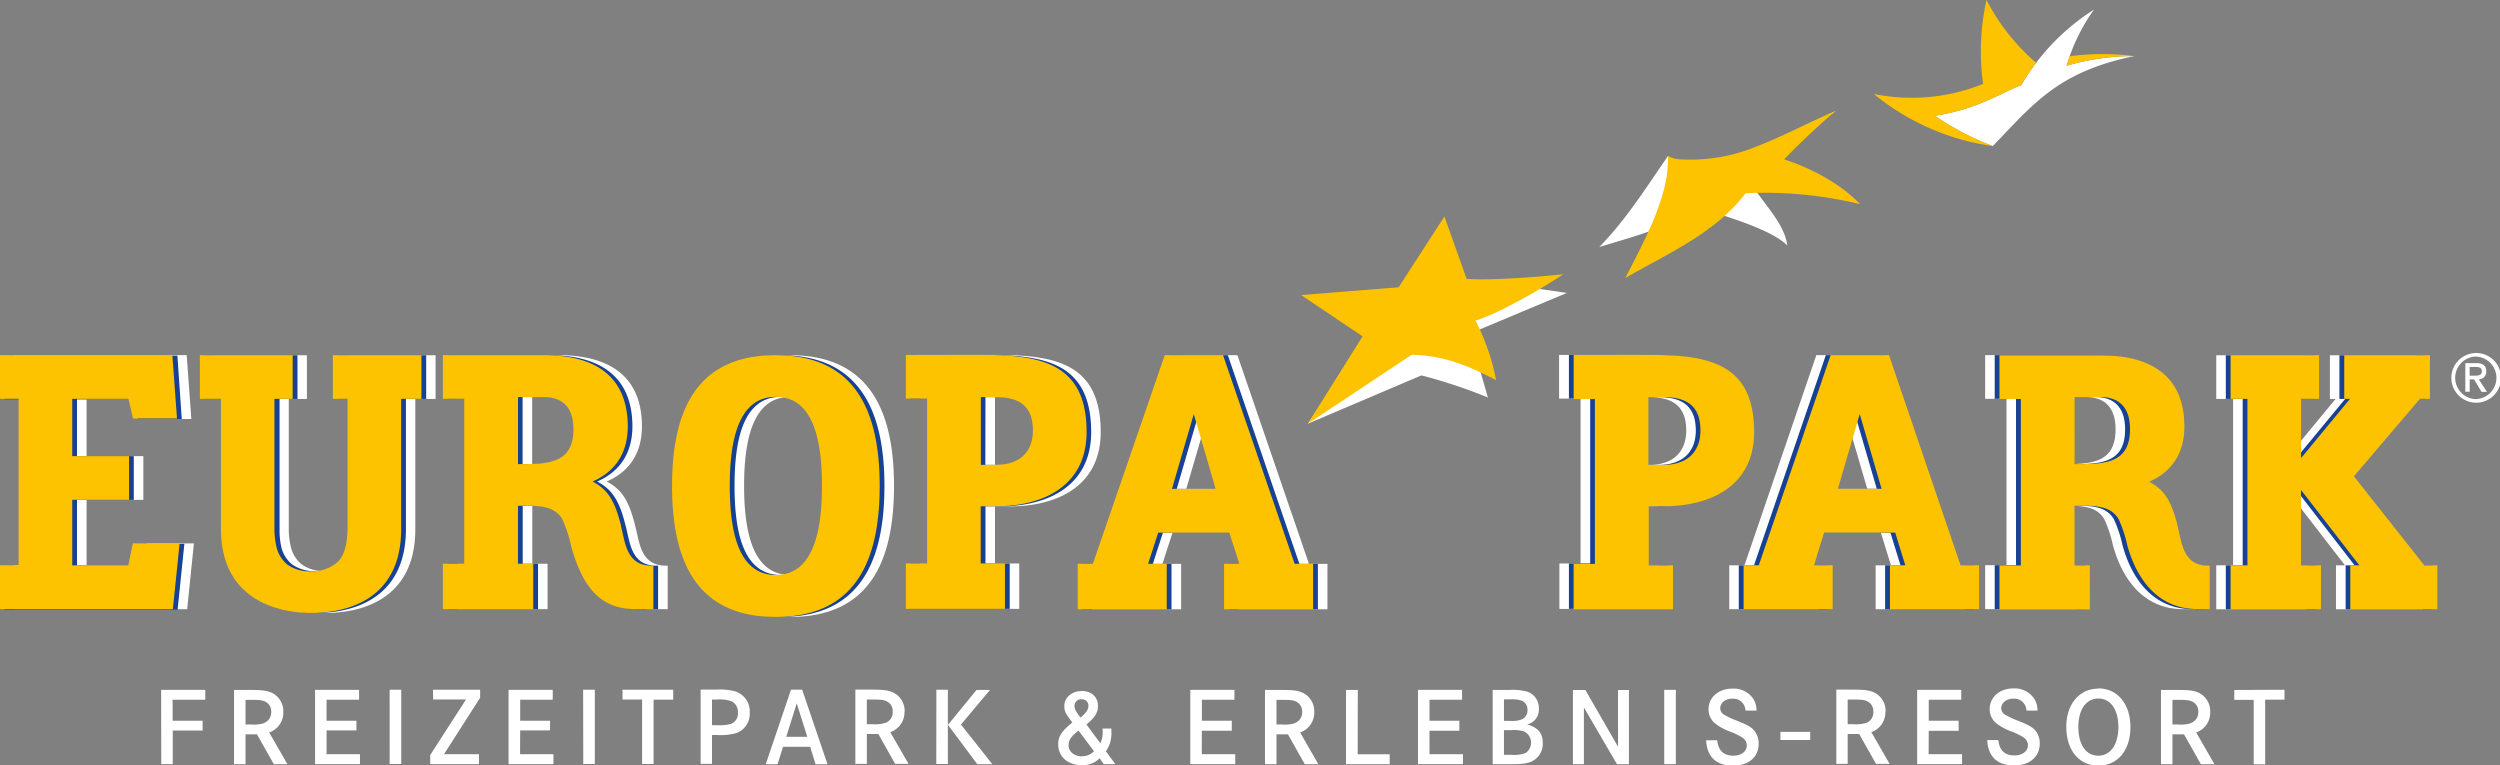 <svg xmlns="http://www.w3.org/2000/svg" viewBox="0 0 572.34 175.23"><rect x="0" y="0" width="572.34" height="175.23" fill="#808080" stroke="none"/><defs><style>.a,.b{fill:#fff;}.b,.c,.d{fill-rule:evenodd;}.c{fill:#164194;}.d{fill:#fdc300;}</style></defs><title>EP_M_4c_N_DE</title><path class="a" d="M64.86,163a4.67,4.67,0,0,0-2.58-4.37c-1.15-.53-2.22-.68-5.05-.68H53.58v17h2.63v-6.84h2.62l3.86,6.84H65.8l-4.18-7.27A4.77,4.77,0,0,0,64.86,163Zm-4.39,2.55a8.06,8.06,0,0,1-3.09.31H56.21v-5.64h1c2.27,0,2.83.07,3.55.43a2.45,2.45,0,0,1,1.33,2.32A2.58,2.58,0,0,1,60.47,165.51Zm120.62-7.66-5.79,17.08H178l1.27-4h6.2l1.25,4h2.73l-5.81-17.08ZM180,168.68l2.4-7.66,2.42,7.66Zm-80.84-8.55h7.53l-8.2,12.73v2.07h11.16v-2.27h-8l8.27-12.92v-1.83H99.13Zm-62.24,14.8h2.63v-7.68h6.84V165H39.52v-4.8H47v-2.27H36.89Zm170.18-12a4.67,4.67,0,0,0-2.58-4.37c-1.14-.53-2.22-.68-5.05-.68h-3.65v17h2.63v-6.84h2.63l3.85,6.84H208l-4.19-7.27A4.77,4.77,0,0,0,207.07,163Zm-4.39,2.55a8.06,8.06,0,0,1-3.09.31h-1.17v-5.64h1.05c2.27,0,2.83.07,3.54.43a2.43,2.43,0,0,1,1.33,2.32A2.57,2.57,0,0,1,202.68,165.51Zm-69.18,9.42h2.65v-17H133.5Zm-14.44-7.68h6.84V165h-6.84v-4.8h7.45v-2.27H116.43v17h10.28v-2.27h-7.65Zm49.53-8.86a14,14,0,0,0-4.77-.48H160.4v17H163v-6.61h1.13a13.11,13.11,0,0,0,4.51-.46,4.68,4.68,0,0,0,3-4.67A4.78,4.78,0,0,0,168.59,158.39Zm-1.41,7.4a9.63,9.63,0,0,1-3,.26H163v-5.87h1.1a8.2,8.2,0,0,1,3.4.41,2.66,2.66,0,0,1,1.43,2.57A2.53,2.53,0,0,1,167.18,165.79Zm-78,9.14h2.65v-17H89.2Zm-14.44-7.68H81.6V165H74.76v-4.8h7.45v-2.27H72.13v17H82.41v-2.27H74.76Zm67.75-7.07H147v14.75h2.63V160.18h4.49v-2.27H142.51Zm71.83,14.75H217v-17h-2.63Zm193.25-5.49h6.82v-1.86h-6.82ZM381,174.93h2.66v-17H381Zm50.68-12a4.68,4.68,0,0,0-2.57-4.37c-1.15-.53-2.22-.68-5.06-.68h-3.65v17H423v-6.84h2.63l3.86,6.84h3.11l-4.19-7.27A4.76,4.76,0,0,0,431.63,163Zm-4.38,2.55a8.09,8.09,0,0,1-3.09.31H423v-5.64h1c2.27,0,2.83.07,3.55.43a2.44,2.44,0,0,1,1.32,2.32A2.57,2.57,0,0,1,427.25,165.51ZM462,165a18.19,18.19,0,0,1-2.9-1.35,1.73,1.73,0,0,1-.95-1.51c0-1.25,1.2-2.19,2.78-2.19a2.79,2.79,0,0,1,3,2.73h2.53a5,5,0,0,0-.82-2.81A5.37,5.37,0,0,0,461,157.6c-3.22,0-5.49,2-5.49,4.72a4.19,4.19,0,0,0,1.3,3.09,12.27,12.27,0,0,0,3.55,2,15.16,15.16,0,0,1,2.81,1.35,2.17,2.17,0,0,1,1.1,1.86c0,1.36-1.28,2.33-3.09,2.33-2.22,0-3.47-1.2-3.68-3.52h-2.55c.18,3.8,2.32,5.81,6.18,5.81,3.54,0,5.84-2,5.84-5a4.56,4.56,0,0,0-1-3C465.27,166.46,464.5,166,462,165Zm-64.33,0a18.57,18.57,0,0,1-2.91-1.35,1.74,1.74,0,0,1-.94-1.51c0-1.25,1.2-2.19,2.78-2.19a2.8,2.8,0,0,1,3,2.73h2.53a5,5,0,0,0-.82-2.81,5.38,5.38,0,0,0-4.67-2.22c-3.22,0-5.49,2-5.49,4.72a4.16,4.16,0,0,0,1.3,3.09,12.27,12.27,0,0,0,3.55,2,15.16,15.16,0,0,1,2.81,1.35,2.16,2.16,0,0,1,1.09,1.86c0,1.36-1.27,2.33-3.08,2.33-2.22,0-3.47-1.2-3.68-3.52H390.6c.18,3.8,2.32,5.81,6.18,5.81,3.54,0,5.84-2,5.84-5a4.56,4.56,0,0,0-1-3C400.94,166.46,400.17,166,397.64,165Zm43.89,2.3h6.84V165h-6.84v-4.8H449v-2.27H438.91v17h10.28v-2.27h-7.66Zm38.84-9.65c-4.34,0-7.35,3.55-7.35,8.7,0,5.41,2.91,8.93,7.35,8.93s7.33-3.54,7.33-8.83S484.76,157.6,480.37,157.6Zm0,15.36c-2.85,0-4.59-2.52-4.59-6.63,0-3.93,1.79-6.46,4.59-6.46s4.57,2.53,4.57,6.53S483.18,173,480.37,173Zm31.11-15.05v2.27h4.44v14.75h2.63V160.18H523v-2.27ZM506,163a4.68,4.68,0,0,0-2.57-4.37c-1.15-.53-2.22-.68-5.06-.68h-3.65v17h2.63v-6.84H500l3.86,6.84h3.11l-4.19-7.27A4.76,4.76,0,0,0,506,163Zm-4.39,2.55a8,8,0,0,1-3.08.31h-1.18v-5.64h1.05c2.27,0,2.83.07,3.55.43a2.44,2.44,0,0,1,1.32,2.32A2.57,2.57,0,0,1,501.6,165.51Zm-226.47,1.74H282V165h-6.84v-4.8h7.45v-2.27H272.5v17h10.29v-2.27h-7.66Zm95.29,3.67-7.48-13H360.1v17h2.51v-13l7.58,13h2.73v-17h-2.5Zm-116-3.44c0-.11,0-.44,0-.74h-2v.51a5.51,5.51,0,0,1-.53,2.86l-3.17-4.29c1.94-1.61,2.63-2.71,2.63-4.26,0-2.05-1.48-3.4-3.7-3.4s-4,1.43-4,3.45c0,1.17.29,1.73,1.84,3.75-2.47,2-3.24,3.19-3.24,5,0,2.83,2.2,4.77,5.39,4.77a5.32,5.32,0,0,0,4.1-1.58l.92,1.35h2.68L253.18,172A7.07,7.07,0,0,0,254.43,167.48Zm-6.81-7.41a1.43,1.43,0,0,1,1.56,1.41c0,.92-.54,1.73-1.81,2.75-1.18-1.55-1.38-2-1.38-2.7A1.53,1.53,0,0,1,247.62,160.07Zm.1,13.05c-1.81,0-3.09-1.08-3.09-2.58,0-1.15.59-2,2.28-3.32l3.54,4.72A3.58,3.58,0,0,1,247.72,173.12ZM300.88,163a4.67,4.67,0,0,0-2.58-4.37c-1.15-.53-2.22-.68-5.05-.68H289.6v17h2.63v-6.84h2.62l3.86,6.84h3.11l-4.18-7.27A4.77,4.77,0,0,0,300.88,163Zm-4.39,2.55a8.06,8.06,0,0,1-3.09.31h-1.17v-5.64h1c2.27,0,2.84.07,3.55.43a2.45,2.45,0,0,1,1.33,2.32A2.58,2.58,0,0,1,296.49,165.51Zm-69.84-7.6h-3.09l-6.54,8,6.72,9h3.44L220,165.87Zm122.84,7.93a3.47,3.47,0,0,0,2.81-3.67,3.93,3.93,0,0,0-2.63-3.86,12.84,12.84,0,0,0-4.06-.4h-3.88v17h3.52c3,0,3.81-.08,4.95-.44a4.47,4.47,0,0,0,3-4.38C353.22,167.81,352,166.43,349.49,165.84Zm-5.18-5.77h1.35a7.31,7.31,0,0,1,2.78.31,2.18,2.18,0,0,1,1.25,2.09,2.28,2.28,0,0,1-1.14,2.12,6,6,0,0,1-2.74.41h-1.5Zm4.87,12.31a7.76,7.76,0,0,1-3.29.38h-1.58v-5.64h1.63a7.83,7.83,0,0,1,3,.31,2.86,2.86,0,0,1,.28,4.95Zm-21.92-5.13h6.84V165h-6.84v-4.8h7.46v-2.27H324.63v17h10.29v-2.27h-7.66Zm-16.41-9.34h-2.7v17h10v-2.27h-7.33Z"/><path class="b" d="M180.9,81.32c-18.4,0-23.77,13-23.77,29.92s5.37,30,23.77,30,23.77-13.07,23.77-30S199.21,81.32,180.9,81.32Zm0,50.31c-8.37,0-10.55-9.41-10.55-20.39s2.18-20.38,10.55-20.38,10.55,9.41,10.55,20.38S189.2,131.63,180.9,131.63Zm-35.47-11.2c-.58-2.18-1.49-6.15-4.09-8.5a11.09,11.09,0,0,0-2.46-1.69c5.22-2.26,8.18-6.55,8.08-13-.16-10.53-6.73-15.94-19.21-15.94H104.67v10h4.88v37.76h-4.88v10.4h20.69v-10.4h-3.5V115.8h3c2.78.1,5.49.39,7.11,3a28.34,28.34,0,0,1,2,6c2.24,8.16,5.84,14.65,14.55,14.65h4.34v-9.95C146.6,129.76,146.43,124.12,145.43,120.43Zm-23.6-14.17V90.9h5.89c6.4,0,6.8,5.21,6.8,7.42C134.52,106.29,128.5,106.27,121.83,106.26ZM283.29,81.32H269.93l-16.45,47.77H250v10.4h20.4v-10.4h-4.28l2.31-7.14h16.29l2.31,7.14H283.5v10.4h20.4v-10.4h-4.23Zm-11.71,30.6,5-17.12,5,17.12ZM32.65,129.43H19.82v-15h13v-10h-13v-13H32.68l1.06,4.49H43.8L42.74,81.31H3.28v10H7.54v38.1H3.28v10.06H42.85l1.54-15.07H33.7Zm503-20.37,15.15-17.73h2.29v-10H533.4v10h1.3l-11.19,13.55V91.33h4.12v-10H507.38v10h3.86v38.1h-3.86v10.06h20.7V129.43h-4.57V112.16l13.35,17.27h-2.07v10.06h19.93V129.43h-3ZM429.18,81.31H415.82l-16.45,48.11h-3.48v10.05h20.39V129.42H412l2.31-7.48h16.29l2.31,7.48H429.4v10.05h20.39V129.42h-4.22Zm-11.7,30.6,5-17.13,5,17.13Zm77.76,8.52c-.59-2.18-1.5-6.15-4.1-8.5a10.84,10.84,0,0,0-2.45-1.69c5.22-2.26,8.18-6.55,8.08-13-.17-10.53-6.73-15.94-19.21-15.94H454.47v10h4.89v38.1h-4.89v10.06h20.7V129.43h-3.51V115.8h2.95c2.78.1,5.49.39,7.11,3a29,29,0,0,1,2,6c2.23,8.16,7.29,14.65,16,14.65h2.88v-9.95C496.41,129.76,496.23,124.12,495.24,120.43Zm-23.61-14.17V90.9h5.89c6.41,0,6.81,5.21,6.81,7.42C484.33,106.29,478.31,106.27,471.63,106.26ZM79.48,91.33h3.37V121.1c-.06,2.47-.39,5.84-2.35,7.64a8.81,8.81,0,0,1-6,2,8.66,8.66,0,0,1-5.46-1.55,7.42,7.42,0,0,1-2.48-4.09,17.28,17.28,0,0,1-.45-4.05V91.33h4.15v-10H49v10h4.84v29.8c0,16.78,13.92,19.2,20.68,19.2,7.3,0,20.56-2.49,20.56-19.2V91.33h4.64v-10H79.48ZM358.71,67.06l-20-2.89L312.53,77.41,299.42,97l26-11.06A120,120,0,0,1,340.64,91l-4.23-14.59Zm50.46-10.87c-.75-5.84-6.89-10.75-9.34-16.17,6.7-4.81,13.66-10,20.46-14.64-5.19,2.6-10.85,5.31-16,8-6.85,3.61-13.51,5-20.93,3.17a3.06,3.06,0,0,1-1.5-.83c-5.15,7.43-9.52,14.47-15.72,20.83,8.85-2.69,15.14-4.3,23.18-8.91C393.58,49.11,405.36,52.31,409.17,56.19Zm79.47-43.35a55,55,0,0,0-15.51,2.21,42.28,42.28,0,0,1,6.25-12.84A50.64,50.64,0,0,0,462.73,19.5c-3.68,1.28-9.94,5.56-19.77,7a62.05,62.05,0,0,0,13.26,6.94C465.37,24,471,16.44,488.64,12.84ZM231.24,115.92c10.81,0,20.75-4.66,20.75-17,0-15.86-10.59-17.66-24.12-17.66H209.2l1.45,10h4.88v37.74h-4.88v10.4h22.69v-10.4h-5.55V115.92Zm-3.45-25h3.42c5.76,0,8.5,2.38,8.5,7.65,0,4.68-2.8,7.86-8.51,7.86h-3.41ZM566.65,80.82a5.69,5.69,0,0,0,0,11.37,5.69,5.69,0,1,0,0-11.37Zm0,10.55a4.88,4.88,0,0,1,0-9.74,4.87,4.87,0,1,1,0,9.74ZM569.19,85c0-1.29-.76-1.87-2.31-1.87H564.4v6.55h1V86.86h1l1.71,2.85h1.24l-1.87-2.88A1.7,1.7,0,0,0,569.19,85Zm-3.8,1V84h1.33c1,0,1.48.31,1.48,1s-.46,1-1.48,1ZM377.57,115.92c10.81,0,20.76-4.66,20.76-17,0-15.86-10.6-17.66-24.12-17.66H356.93l0,10h4.92v37.74H357v10.4h22.69V129.43h-5.55V115.92Zm-3.44-25h3.42c5.76,0,8.49,2.38,8.49,7.65,0,4.68-2.79,7.86-8.5,7.86h-3.41Z"/><path class="c" d="M178.72,81.32c-18.41,0-23.77,13-23.77,29.92s5.36,30,23.77,30,23.76-13.07,23.76-30S197,81.32,178.72,81.32Zm0,50.31c-8.38,0-10.56-9.41-10.56-20.39s2.18-20.38,10.56-20.38,10.55,9.41,10.55,20.38S187,131.63,178.72,131.63Zm-35.47-11.2c-.59-2.18-1.5-6.15-4.1-8.5a10.84,10.84,0,0,0-2.45-1.69c5.22-2.26,8.18-6.55,8.08-13-.17-10.53-6.73-15.94-19.21-15.94H102.48v10h4.89v37.76h-4.89v10.4h20.7v-10.4h-3.51V115.8h3c2.78.1,5.49.39,7.11,3a29,29,0,0,1,2,6c2.23,8.16,5.84,14.65,14.55,14.65h4.33v-9.95C144.42,129.76,144.24,124.12,143.25,120.43Zm-23.61-14.17V90.9h5.89c6.41,0,6.81,5.21,6.81,7.42C132.34,106.29,126.32,106.27,119.64,106.26ZM281.1,81.32H267.74l-16.45,47.77h-3.48v10.4H268.2v-10.4h-4.27l2.31-7.14h16.28l2.31,7.14h-3.51v10.4h20.39v-10.4h-4.23Zm-11.7,30.6,5-17.12,5,17.12ZM30.46,129.43H17.63v-15h13v-10h-13v-13H30.5l1.05,4.49H41.61l-1-14.51H1.09v10H5.35v38.1H1.1v10.06H40.66l1.55-15.07H31.52Zm523.44,0-16.09-20.37L553,91.33h2.3v-10H535.58v10h1.31l-11.2,13.55V91.33h4.12v-10H509.57v10h3.86v38.1h-3.86v10.06h20.69V129.43h-4.57V112.16l13.36,17.27H537v10.06H556.9V129.43ZM431.37,81.31H418l-16.45,48.11h-3.48v10.05h20.39V129.42h-4.28l2.31-7.48h16.29l2.31,7.48h-3.52v10.05H452V129.42h-4.23Zm-11.71,30.6,5-17.13,5,17.13Zm77.76,8.52c-.58-2.18-1.49-6.15-4.09-8.5a11.09,11.09,0,0,0-2.46-1.69c5.22-2.26,8.18-6.55,8.08-13-.16-10.53-6.73-15.94-19.21-15.94H456.66v10h4.88v38.1h-4.88v10.06h20.69V129.43h-3.5V115.8h2.95c2.78.1,5.49.39,7.11,3a28.34,28.34,0,0,1,2,6c2.24,8.16,7.3,14.65,16,14.65h2.88v-9.95C498.59,129.76,498.42,124.12,497.42,120.43Zm-23.6-14.17V90.9h5.89c6.4,0,6.8,5.21,6.8,7.42C486.51,106.29,480.49,106.27,473.82,106.26ZM77.29,91.33h3.37V121.1c-.06,2.47-.38,5.84-2.35,7.64a8.78,8.78,0,0,1-6,2,8.66,8.66,0,0,1-5.46-1.55,7.36,7.36,0,0,1-2.48-4.09A17.84,17.84,0,0,1,64,121.1V91.33H68.1v-10H46.84v10h4.84v29.8c0,16.78,13.92,19.2,20.69,19.2,7.3,0,20.56-2.49,20.56-19.2V91.33h4.64v-10H77.29Zm151.76,24.59c10.81,0,20.76-4.66,20.76-17,0-15.86-10.6-17.66-24.12-17.66H208.8l-.33,10h4.87v37.74h-4.87v10.4h22.69v-10.4h-5.55V115.92Zm-3.44-25H229c5.76,0,8.49,2.38,8.49,7.65,0,4.68-2.79,7.86-8.5,7.86h-3.41Zm154.15,25c10.81,0,20.75-4.66,20.75-17,0-15.86-10.59-17.66-24.12-17.66H359.18v10h4.87v37.74h-4.87v10.4h22.69V129.43h-5.55V115.92Zm-3.44-25h3.41c5.77,0,8.5,2.38,8.5,7.65,0,4.68-2.8,7.86-8.5,7.86h-3.41Z"/><path class="d" d="M177.62,81.31c-18.4,0-23.76,13-23.76,29.93s5.36,30,23.76,30,23.77-13.07,23.77-30S195.94,81.31,177.62,81.31Zm0,50.32c-8.37,0-10.55-9.41-10.55-20.39s2.18-20.39,10.55-20.39,10.56,9.41,10.56,20.39S185.93,131.63,177.62,131.63ZM76.2,91.32h3.37v29.77c-.06,2.48-.38,5.84-2.35,7.64a8.76,8.76,0,0,1-6,2.05,8.62,8.62,0,0,1-5.46-1.55,7.42,7.42,0,0,1-2.48-4.08,17.92,17.92,0,0,1-.45-4.06V91.32H67v-10H45.75v10h4.84v29.8c0,16.78,13.92,19.21,20.68,19.21,7.31,0,20.57-2.49,20.57-19.21V91.32h4.64v-10H76.2Zm66,29.1c-.59-2.18-1.5-6.15-4.1-8.5a10.74,10.74,0,0,0-2.45-1.68c5.21-2.27,8.17-6.56,8.07-13C143.52,86.71,137,81.3,124.47,81.3H101.39v10h4.89v37.76h-4.89v10.4h20.69v-10.4h-3.5V115.79h3c2.78.1,5.49.39,7.11,3a28,28,0,0,1,2,6c2.24,8.15,5.84,14.64,14.56,14.64h4.33v-9.95C143.33,129.75,143.15,124.11,142.16,120.42Zm-23.61-14.17V90.9h5.89c6.4,0,6.8,5.2,6.8,7.41C131.24,106.28,125.23,106.26,118.55,106.25ZM473.84,12.88c-.25.72-.5,1.44-.71,2.17a55,55,0,0,1,15.51-2.21A57.26,57.26,0,0,0,473.84,12.88Zm-74.2,31.36a92.83,92.83,0,0,1,26.22,2.5c-4.66-4.84-11.41-8.31-17.42-10.26,3.81-3.87,7.68-7.62,11.85-11.1-6.4,2.72-12.11,5.83-18,8.09a39.82,39.82,0,0,1-17.79,3,6.76,6.76,0,0,1-2.66-.75c.43,8.92-5.45,19.54-9.76,27.94C381.85,58,392.65,53.43,399.64,44.24ZM29.37,129.42H16.54v-15h13v-10H16.54V91.32H29.4l1.06,4.5H40.52L39.46,81.3H0v10H4.26v38.1H0v10.06H39.57l1.55-15.07H30.42ZM280,81.31H266.65L250.2,129.08h-3.48v10.4h20.39v-10.4h-4.27l2.31-7.14h16.28l2.31,7.14h-3.51v10.4h20.39v-10.4h-4.23ZM268.3,111.92l5-17.13,5,17.13ZM462.73,19.5a50.58,50.58,0,0,1,3.41-5.12A48.4,48.4,0,0,1,454.78,0,54.26,54.26,0,0,0,454,19.21a43.75,43.75,0,0,1-25,2.31,54.71,54.71,0,0,0,27.16,11.91A62.05,62.05,0,0,1,443,26.49C452.79,25.06,459.05,20.78,462.73,19.5ZM228,115.91c10.81,0,20.76-4.66,20.76-17,0-15.86-10.6-17.66-24.12-17.66H207.38v10h4.87v37.74h-4.87v10.4h22.69v-10.4h-5.55V115.91Zm-3.44-25h3.41c5.77,0,8.5,2.38,8.5,7.65,0,4.68-2.8,7.86-8.5,7.86h-3.41Zm274,29.56c-.59-2.18-1.5-6.15-4.1-8.5a11,11,0,0,0-2.45-1.68c5.21-2.27,8.17-6.56,8.07-13-.16-10.53-6.73-15.94-19.21-15.94H457.75v10h4.89v38.1h-4.89v10.06h20.69V129.42h-3.5V115.79h2.95c2.78.1,5.49.39,7.11,3a28,28,0,0,1,2,6c2.24,8.15,7.3,14.64,16,14.64h2.88v-9.95C499.69,129.75,499.51,124.11,498.52,120.42Zm-23.61-14.17V90.9h5.89c6.4,0,6.8,5.2,6.8,7.41C487.6,106.28,481.59,106.26,474.91,106.25ZM555,129.42,538.9,109.05,554,91.32h2.3v-10H536.68v10H538l-11.2,13.55V91.32h4.12v-10H510.66v10h3.86v38.1h-3.86v10.06h20.69V129.42h-4.57V112.15l13.36,17.27h-2.07v10.06H558V129.42ZM432.46,81.3H419.1l-16.45,48.11h-3.48v10.05h20.39V129.41h-4.27l2.31-7.48h16.28l2.31,7.48h-3.51v10.05h20.39V129.41h-4.23Zm-11.7,30.6,5-17.12,5,17.12Zm-85-48.06-5.08-14.28L320.2,65.77l-22.31,1.78L311.94,77,299.42,97l23.77-15.78c8.33.19,14.12,3.18,19.33,5.8a52.13,52.13,0,0,0-4.72-13.65c3.88-1,14-6.45,20.06-10.58C350.18,63.6,340.7,64.2,335.8,63.84Zm22.06-1.08h0Zm23,53.15c10.81,0,20.76-4.66,20.76-17,0-15.86-10.6-17.66-24.12-17.66H360.27V91.36l4.86,0v37.74h-4.87v10.4H383V129.42h-5.55V115.91Zm-3.44-25h3.42c5.76,0,8.49,2.38,8.49,7.65,0,4.68-2.8,7.86-8.5,7.86h-3.41Z"/></svg>